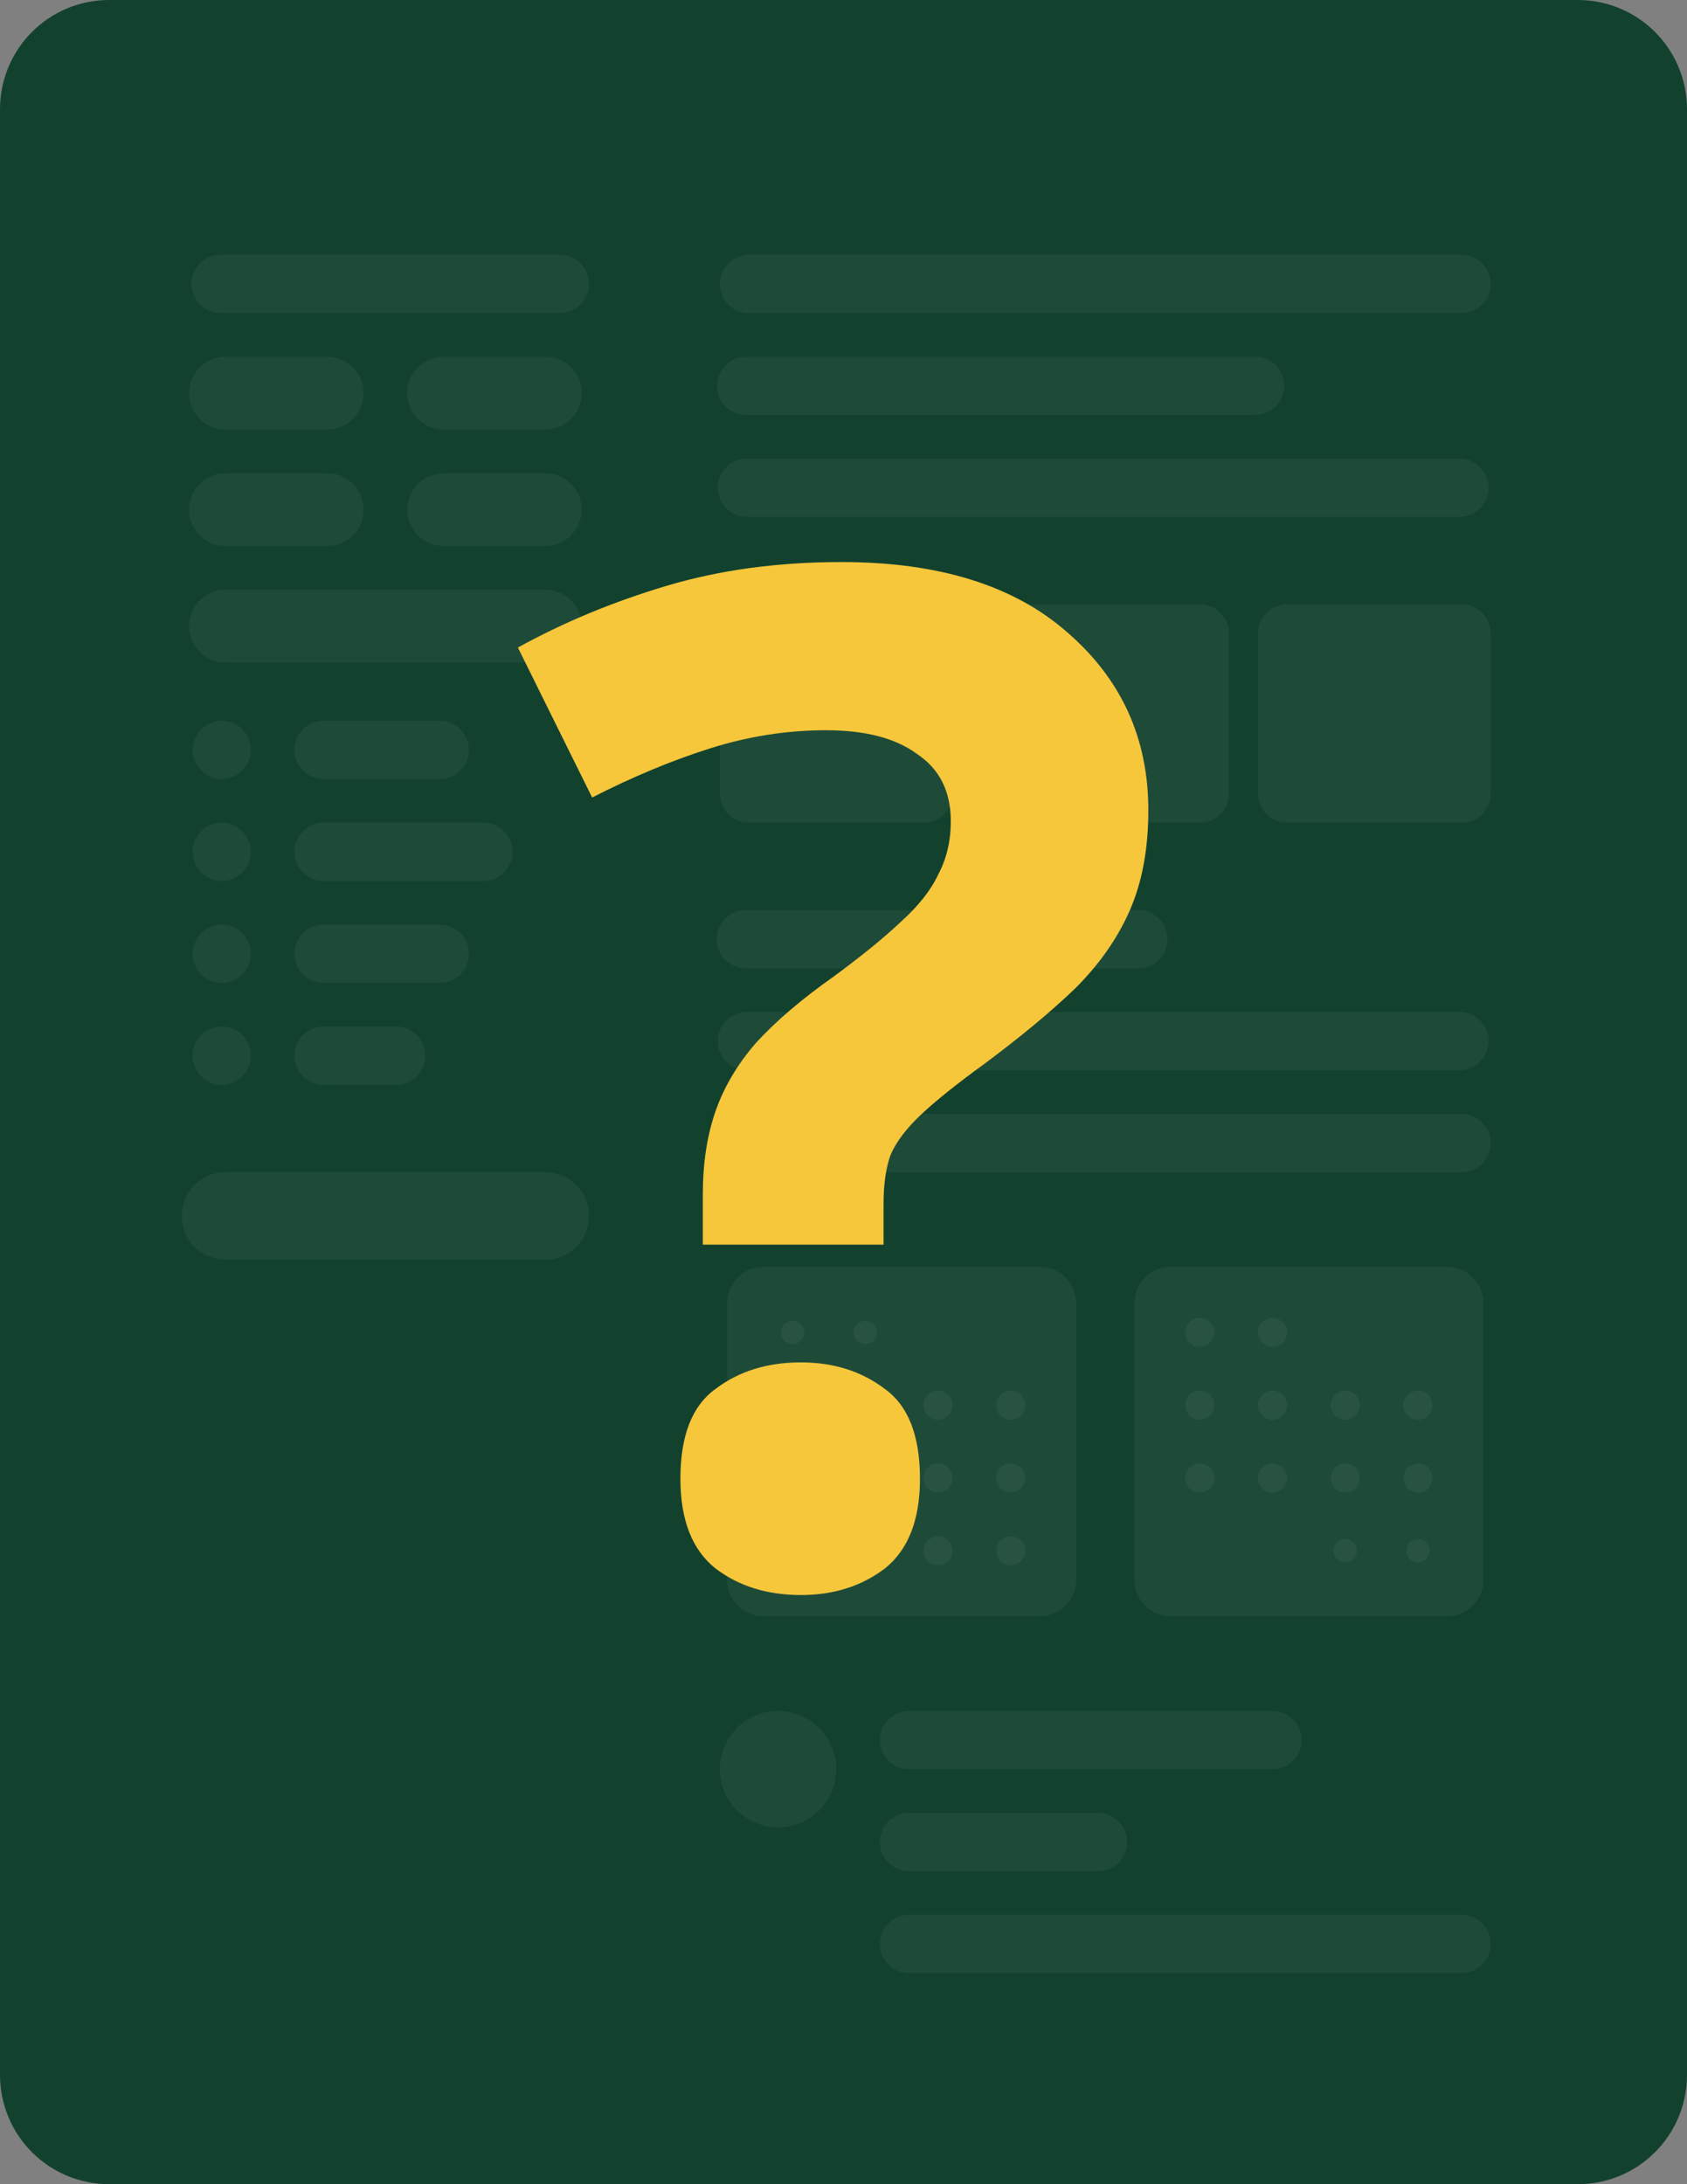 <svg width="289" height="374" viewBox="0 0 289 374" fill="none" xmlns="http://www.w3.org/2000/svg">
<rect x="0" y="0" width="289" height="374" fill="#808080" stroke="none"/>
<g clip-path="url(#clip0_504_178)">
<path d="M270.315 0H18.685C13.73 0 8.977 1.97 5.473 5.477C1.969 8.984 0 13.741 0 18.7V355.3C0 360.26 1.969 365.016 5.473 368.523C8.977 372.03 13.73 374 18.685 374H270.315C275.27 374 280.023 372.03 283.527 368.523C287.031 365.016 289 360.26 289 355.3V18.7C289 13.741 287.031 8.984 283.527 5.477C280.023 1.97 275.27 0 270.315 0Z" fill="#12422E"/>
<path d="M127.819 61.086H215.017C216.339 61.086 217.606 61.612 218.541 62.547C219.475 63.482 220 64.751 220 66.073C220 67.396 219.475 68.664 218.541 69.599C217.606 70.534 216.339 71.06 215.017 71.06H127.819C126.497 71.06 125.23 70.534 124.296 69.599C123.361 68.664 122.836 67.396 122.836 66.073C122.836 64.751 123.361 63.482 124.296 62.547C125.23 61.612 126.497 61.086 127.819 61.086Z" fill="white" fill-opacity="0.05"/>
<path d="M37.762 43.633H95.918C97.24 43.633 98.507 44.159 99.442 45.094C100.376 46.029 100.901 47.297 100.901 48.62C100.901 49.943 100.376 51.211 99.442 52.146C98.507 53.081 97.24 53.607 95.918 53.607H37.762C36.44 53.607 35.173 53.081 34.239 52.146C33.304 51.211 32.779 49.943 32.779 48.62C32.779 47.297 33.304 46.029 34.239 45.094C35.173 44.159 36.44 43.633 37.762 43.633Z" fill="white" fill-opacity="0.05"/>
<path d="M127.94 78.54H250.017C251.339 78.54 252.606 79.065 253.541 80.001C254.475 80.936 255 82.204 255 83.527C255 84.849 254.475 86.118 253.541 87.053C252.606 87.988 251.339 88.513 250.017 88.513H127.94C126.618 88.513 125.351 87.988 124.416 87.053C123.482 86.118 122.957 84.849 122.957 83.527C122.957 82.204 123.482 80.936 124.416 80.001C125.351 79.065 126.618 78.54 127.94 78.54Z" fill="white" fill-opacity="0.05"/>
<path d="M220.487 103.473H250.383C251.705 103.473 252.972 103.999 253.907 104.934C254.841 105.869 255.366 107.137 255.366 108.46V135.886C255.366 137.209 254.841 138.477 253.907 139.413C252.972 140.348 251.705 140.873 250.383 140.873H220.487C219.165 140.873 217.898 140.348 216.964 139.413C216.029 138.477 215.504 137.209 215.504 135.886V108.46C215.504 107.137 216.029 105.869 216.964 104.934C217.898 103.999 219.165 103.473 220.487 103.473Z" fill="white" fill-opacity="0.05"/>
<path d="M173.151 103.473H205.539C206.86 103.473 208.128 103.999 209.062 104.934C209.997 105.869 210.521 107.137 210.521 108.46V135.886C210.521 137.209 209.997 138.477 209.062 139.413C208.128 140.348 206.86 140.873 205.539 140.873H173.151C171.829 140.873 170.562 140.348 169.627 139.413C168.693 138.477 168.168 137.209 168.168 135.886V108.46C168.168 107.137 168.693 105.869 169.627 104.934C170.562 103.999 171.829 103.473 173.151 103.473Z" fill="white" fill-opacity="0.05"/>
<path d="M128.306 103.473H158.203C159.524 103.473 160.792 103.999 161.726 104.934C162.661 105.869 163.186 107.137 163.186 108.46V135.886C163.186 137.209 162.661 138.477 161.726 139.413C160.792 140.348 159.524 140.873 158.203 140.873H128.306C126.985 140.873 125.717 140.348 124.783 139.413C123.848 138.477 123.323 137.209 123.323 135.886V108.46C123.323 107.137 123.848 105.869 124.783 104.934C125.717 103.999 126.985 103.473 128.306 103.473Z" fill="white" fill-opacity="0.05"/>
<path d="M127.75 155.833H195.017C196.339 155.833 197.606 156.359 198.541 157.294C199.475 158.229 200 159.498 200 160.82C200 162.143 199.475 163.411 198.541 164.346C197.606 165.281 196.339 165.807 195.017 165.807H127.75C126.428 165.807 125.161 165.281 124.227 164.346C123.292 163.411 122.767 162.143 122.767 160.82C122.767 159.498 123.292 158.229 124.227 157.294C125.161 156.359 126.428 155.833 127.75 155.833Z" fill="white" fill-opacity="0.05"/>
<path d="M127.94 173.287H250.017C251.339 173.287 252.606 173.812 253.541 174.747C254.475 175.682 255 176.951 255 178.273C255 179.596 254.475 180.864 253.541 181.799C252.606 182.735 251.339 183.26 250.017 183.26H127.94C126.618 183.26 125.351 182.735 124.416 181.799C123.482 180.864 122.957 179.596 122.957 178.273C122.957 176.951 123.482 175.682 124.416 174.747C125.351 173.812 126.618 173.287 127.94 173.287Z" fill="white" fill-opacity="0.05"/>
<path d="M128.306 190.74H250.383C251.705 190.74 252.972 191.266 253.907 192.201C254.841 193.136 255.366 194.404 255.366 195.727C255.366 197.049 254.841 198.318 253.907 199.253C252.972 200.188 251.705 200.714 250.383 200.714H128.306C126.984 200.714 125.717 200.188 124.783 199.253C123.848 198.318 123.323 197.049 123.323 195.727C123.323 194.404 123.848 193.136 124.783 192.201C125.717 191.266 126.984 190.74 128.306 190.74Z" fill="white" fill-opacity="0.05"/>
<path d="M143.255 302.94C143.255 300.968 142.67 299.039 141.575 297.399C140.48 295.759 138.924 294.481 137.103 293.726C135.282 292.971 133.278 292.774 131.345 293.158C129.412 293.543 127.636 294.493 126.243 295.888C124.849 297.283 123.9 299.06 123.515 300.994C123.131 302.929 123.328 304.934 124.082 306.757C124.837 308.579 126.114 310.137 127.753 311.233C129.392 312.329 131.318 312.913 133.289 312.913C135.932 312.913 138.467 311.863 140.336 309.992C142.205 308.122 143.255 305.585 143.255 302.94Z" fill="white" fill-opacity="0.05"/>
<path d="M217.995 292.967H155.711C154.389 292.967 153.122 293.492 152.187 294.427C151.253 295.363 150.728 296.631 150.728 297.953C150.728 299.276 151.253 300.544 152.187 301.48C153.122 302.415 154.389 302.94 155.711 302.94H217.995C219.317 302.94 220.584 302.415 221.519 301.48C222.453 300.544 222.978 299.276 222.978 297.953C222.978 296.631 222.453 295.363 221.519 294.427C220.584 293.492 219.317 292.967 217.995 292.967Z" fill="white" fill-opacity="0.05"/>
<path d="M188.099 310.42H155.711C154.389 310.42 153.122 310.945 152.187 311.88C151.253 312.816 150.728 314.084 150.728 315.407C150.728 316.729 151.253 317.998 152.187 318.933C153.122 319.868 154.389 320.393 155.711 320.393H188.099C189.42 320.393 190.688 319.868 191.622 318.933C192.557 317.998 193.081 316.729 193.081 315.407C193.081 314.084 192.557 312.816 191.622 311.88C190.688 310.945 189.42 310.42 188.099 310.42Z" fill="white" fill-opacity="0.05"/>
<path d="M250.383 327.874H155.711C154.389 327.874 153.122 328.399 152.187 329.334C151.253 330.269 150.728 331.538 150.728 332.86C150.728 334.183 151.253 335.451 152.187 336.386C153.122 337.321 154.389 337.847 155.711 337.847H250.383C251.705 337.847 252.972 337.321 253.907 336.386C254.841 335.451 255.366 334.183 255.366 332.86C255.366 331.538 254.841 330.269 253.907 329.334C252.972 328.399 251.705 327.874 250.383 327.874Z" fill="white" fill-opacity="0.05"/>
<path d="M128.306 43.633H250.383C251.705 43.633 252.972 44.159 253.907 45.094C254.841 46.029 255.366 47.297 255.366 48.62C255.366 49.943 254.841 51.211 253.907 52.146C252.972 53.081 251.705 53.607 250.383 53.607H128.306C126.984 53.607 125.717 53.081 124.783 52.146C123.848 51.211 123.323 49.943 123.323 48.62C123.323 47.297 123.848 46.029 124.783 45.094C125.717 44.159 126.984 43.633 128.306 43.633Z" fill="white" fill-opacity="0.05"/>
<path d="M75.987 81.033H93.427C95.079 81.033 96.663 81.69 97.831 82.859C98.999 84.028 99.655 85.613 99.655 87.266C99.655 88.92 98.999 90.505 97.831 91.674C96.663 92.843 95.079 93.5 93.427 93.5H75.987C74.335 93.5 72.751 92.843 71.583 91.674C70.415 90.505 69.759 88.92 69.759 87.266C69.759 85.613 70.415 84.028 71.583 82.859C72.751 81.69 74.335 81.033 75.987 81.033Z" fill="white" fill-opacity="0.05"/>
<path d="M75.987 61.086H93.427C95.079 61.086 96.663 61.743 97.831 62.912C98.999 64.081 99.655 65.667 99.655 67.32C99.655 68.973 98.999 70.558 97.831 71.727C96.663 72.896 95.079 73.553 93.427 73.553H75.987C74.335 73.553 72.751 72.896 71.583 71.727C70.415 70.558 69.759 68.973 69.759 67.32C69.759 65.667 70.415 64.081 71.583 62.912C72.751 61.743 74.335 61.086 75.987 61.086Z" fill="white" fill-opacity="0.05"/>
<path d="M38.617 81.033H56.056C57.708 81.033 59.292 81.69 60.46 82.859C61.629 84.028 62.285 85.613 62.285 87.266C62.285 88.92 61.629 90.505 60.46 91.674C59.292 92.843 57.708 93.5 56.056 93.5H38.617C36.965 93.5 35.38 92.843 34.212 91.674C33.044 90.505 32.388 88.92 32.388 87.266C32.388 85.613 33.044 84.028 34.212 82.859C35.38 81.69 36.965 81.033 38.617 81.033Z" fill="white" fill-opacity="0.05"/>
<path d="M38.617 61.086H56.056C57.708 61.086 59.292 61.743 60.46 62.912C61.629 64.081 62.285 65.667 62.285 67.32C62.285 68.973 61.629 70.558 60.46 71.727C59.292 72.896 57.708 73.553 56.056 73.553H38.617C36.965 73.553 35.38 72.896 34.212 71.727C33.044 70.558 32.388 68.973 32.388 67.32C32.388 65.667 33.044 64.081 34.212 62.912C35.38 61.743 36.965 61.086 38.617 61.086Z" fill="white" fill-opacity="0.05"/>
<path d="M38.616 200.713H93.427C95.409 200.713 97.31 201.501 98.712 202.904C100.113 204.307 100.901 206.21 100.901 208.193C100.901 210.177 100.113 212.08 98.712 213.483C97.31 214.885 95.409 215.673 93.427 215.673H38.616C36.634 215.673 34.733 214.885 33.331 213.483C31.93 212.08 31.142 210.177 31.142 208.193C31.142 206.21 31.93 204.307 33.331 202.904C34.733 201.501 36.634 200.713 38.616 200.713Z" fill="white" fill-opacity="0.05"/>
<path d="M38.617 100.98H93.427C95.079 100.98 96.663 101.637 97.831 102.806C98.999 103.975 99.655 105.56 99.655 107.213C99.655 108.866 98.999 110.452 97.831 111.621C96.663 112.79 95.079 113.447 93.427 113.447H38.617C36.965 113.447 35.38 112.79 34.212 111.621C33.044 110.452 32.388 108.866 32.388 107.213C32.388 105.56 33.044 103.975 34.212 102.806C35.38 101.637 36.965 100.98 38.617 100.98Z" fill="white" fill-opacity="0.05"/>
<path d="M42.965 128.407C42.965 127.42 42.673 126.456 42.126 125.636C41.578 124.816 40.8 124.177 39.89 123.8C38.979 123.422 37.977 123.323 37.011 123.516C36.044 123.708 35.156 124.183 34.459 124.88C33.763 125.578 33.288 126.466 33.096 127.434C32.904 128.401 33.002 129.404 33.379 130.315C33.756 131.226 34.395 132.005 35.215 132.553C36.034 133.101 36.997 133.393 37.983 133.393C39.304 133.393 40.572 132.868 41.506 131.933C42.441 130.998 42.965 129.729 42.965 128.407Z" fill="white" fill-opacity="0.05"/>
<path d="M75.353 123.42H55.422C54.1 123.42 52.833 123.945 51.898 124.88C50.964 125.816 50.439 127.084 50.439 128.407C50.439 129.729 50.964 130.998 51.898 131.933C52.833 132.868 54.1 133.393 55.422 133.393H75.353C76.674 133.393 77.942 132.868 78.876 131.933C79.811 130.998 80.335 129.729 80.335 128.407C80.335 127.084 79.811 125.816 78.876 124.88C77.942 123.945 76.674 123.42 75.353 123.42Z" fill="white" fill-opacity="0.05"/>
<path d="M42.965 145.86C42.965 144.874 42.673 143.91 42.126 143.09C41.578 142.27 40.8 141.631 39.89 141.253C38.979 140.876 37.977 140.777 37.011 140.969C36.044 141.162 35.156 141.637 34.459 142.334C33.763 143.031 33.288 143.92 33.096 144.887C32.904 145.855 33.002 146.857 33.379 147.769C33.756 148.68 34.395 149.459 35.215 150.006C36.034 150.554 36.997 150.847 37.983 150.847C39.304 150.847 40.572 150.321 41.506 149.386C42.441 148.451 42.965 147.183 42.965 145.86Z" fill="white" fill-opacity="0.05"/>
<path d="M42.965 163.313C42.965 162.327 42.673 161.363 42.126 160.543C41.578 159.723 40.8 159.084 39.89 158.706C38.979 158.329 37.977 158.23 37.011 158.422C36.044 158.615 35.156 159.09 34.459 159.787C33.763 160.485 33.288 161.373 33.096 162.34C32.904 163.308 33.002 164.31 33.379 165.222C33.756 166.133 34.395 166.912 35.215 167.46C36.034 168.008 36.997 168.3 37.983 168.3C39.304 168.3 40.572 167.775 41.506 166.839C42.441 165.904 42.965 164.636 42.965 163.313Z" fill="white" fill-opacity="0.05"/>
<path d="M42.965 180.766C42.965 179.78 42.673 178.816 42.126 177.996C41.578 177.176 40.8 176.537 39.89 176.159C38.979 175.782 37.977 175.683 37.011 175.876C36.044 176.068 35.156 176.543 34.459 177.24C33.763 177.938 33.288 178.826 33.096 179.794C32.904 180.761 33.002 181.764 33.379 182.675C33.756 183.586 34.395 184.365 35.215 184.913C36.034 185.461 36.997 185.753 37.983 185.753C39.304 185.753 40.572 185.228 41.506 184.293C42.441 183.357 42.965 182.089 42.965 180.766Z" fill="white" fill-opacity="0.05"/>
<path d="M82.827 140.874H55.422C54.1 140.874 52.833 141.399 51.898 142.334C50.964 143.269 50.439 144.538 50.439 145.86C50.439 147.183 50.964 148.451 51.898 149.386C52.833 150.321 54.1 150.847 55.422 150.847H82.827C84.148 150.847 85.416 150.321 86.35 149.386C87.285 148.451 87.81 147.183 87.81 145.86C87.81 144.538 87.285 143.269 86.35 142.334C85.416 141.399 84.148 140.874 82.827 140.874Z" fill="white" fill-opacity="0.05"/>
<path d="M75.353 158.327H55.422C54.1 158.327 52.833 158.852 51.898 159.787C50.964 160.722 50.439 161.991 50.439 163.313C50.439 164.636 50.964 165.904 51.898 166.839C52.833 167.775 54.1 168.3 55.422 168.3H75.353C76.674 168.3 77.942 167.775 78.876 166.839C79.811 165.904 80.335 164.636 80.335 163.313C80.335 161.991 79.811 160.722 78.876 159.787C77.942 158.852 76.674 158.327 75.353 158.327Z" fill="white" fill-opacity="0.05"/>
<path d="M67.879 175.78H55.422C54.1 175.78 52.833 176.305 51.898 177.24C50.964 178.176 50.439 179.444 50.439 180.766C50.439 182.089 50.964 183.357 51.898 184.293C52.833 185.228 54.1 185.753 55.422 185.753H67.879C69.2 185.753 70.468 185.228 71.402 184.293C72.336 183.357 72.861 182.089 72.861 180.766C72.861 179.444 72.336 178.176 71.402 177.24C70.468 176.305 69.2 175.78 67.879 175.78Z" fill="white" fill-opacity="0.05"/>
<path d="M200.556 216.92H247.892C249.544 216.92 251.128 217.577 252.296 218.746C253.464 219.915 254.121 221.5 254.121 223.153V270.527C254.121 272.18 253.464 273.765 252.296 274.934C251.128 276.103 249.544 276.76 247.892 276.76H200.556C198.904 276.76 197.32 276.103 196.152 274.934C194.984 273.765 194.328 272.18 194.328 270.527V223.153C194.328 221.5 194.984 219.915 196.152 218.746C197.32 217.577 198.904 216.92 200.556 216.92Z" fill="white" fill-opacity="0.05"/>
<path d="M240.418 240.607C240.418 240.113 240.564 239.631 240.838 239.221C241.112 238.811 241.501 238.492 241.956 238.303C242.411 238.114 242.912 238.065 243.396 238.161C243.879 238.257 244.323 238.495 244.671 238.844C245.02 239.192 245.257 239.637 245.353 240.12C245.449 240.604 245.4 241.105 245.211 241.561C245.023 242.016 244.703 242.406 244.294 242.68C243.884 242.954 243.402 243.1 242.909 243.1C242.249 243.1 241.615 242.837 241.148 242.37C240.681 241.902 240.418 241.268 240.418 240.607Z" fill="white" fill-opacity="0.05"/>
<path d="M240.418 253.073C240.418 252.58 240.564 252.098 240.838 251.688C241.112 251.278 241.501 250.959 241.956 250.77C242.411 250.581 242.912 250.532 243.396 250.628C243.879 250.724 244.323 250.962 244.671 251.31C245.02 251.659 245.257 252.103 245.353 252.587C245.449 253.071 245.4 253.572 245.211 254.028C245.023 254.483 244.703 254.873 244.294 255.147C243.884 255.421 243.402 255.567 242.909 255.567C242.249 255.567 241.615 255.304 241.148 254.836C240.681 254.369 240.418 253.735 240.418 253.073Z" fill="white" fill-opacity="0.05"/>
<path d="M240.917 265.54C240.917 265.146 241.034 264.76 241.253 264.432C241.472 264.104 241.783 263.848 242.147 263.697C242.511 263.546 242.912 263.507 243.299 263.584C243.685 263.661 244.04 263.851 244.319 264.13C244.598 264.409 244.788 264.764 244.865 265.151C244.941 265.538 244.902 265.939 244.751 266.303C244.6 266.668 244.345 266.979 244.017 267.199C243.689 267.418 243.304 267.535 242.91 267.535C242.381 267.535 241.874 267.325 241.5 266.951C241.127 266.576 240.917 266.069 240.917 265.54Z" fill="white" fill-opacity="0.05"/>
<path d="M228.46 265.54C228.46 265.146 228.576 264.76 228.795 264.432C229.014 264.104 229.326 263.848 229.69 263.697C230.054 263.546 230.455 263.507 230.842 263.584C231.228 263.661 231.583 263.851 231.862 264.13C232.141 264.409 232.331 264.764 232.408 265.151C232.484 265.538 232.445 265.939 232.294 266.303C232.143 266.668 231.888 266.979 231.56 267.199C231.232 267.418 230.847 267.535 230.453 267.535C229.924 267.535 229.417 267.325 229.043 266.951C228.67 266.576 228.46 266.069 228.46 265.54Z" fill="white" fill-opacity="0.05"/>
<path d="M227.961 240.607C227.961 240.113 228.107 239.631 228.381 239.221C228.655 238.811 229.044 238.492 229.499 238.303C229.954 238.114 230.455 238.065 230.939 238.161C231.422 238.257 231.866 238.495 232.214 238.844C232.563 239.192 232.8 239.637 232.896 240.12C232.992 240.604 232.943 241.105 232.754 241.561C232.566 242.016 232.246 242.406 231.837 242.68C231.427 242.954 230.945 243.1 230.452 243.1C229.792 243.1 229.158 242.837 228.691 242.37C228.224 241.902 227.961 241.268 227.961 240.607Z" fill="white" fill-opacity="0.05"/>
<path d="M227.961 253.073C227.961 252.58 228.107 252.098 228.381 251.688C228.655 251.278 229.044 250.959 229.499 250.77C229.954 250.581 230.455 250.532 230.939 250.628C231.422 250.724 231.866 250.962 232.214 251.31C232.563 251.659 232.8 252.103 232.896 252.587C232.992 253.071 232.943 253.572 232.754 254.028C232.566 254.483 232.246 254.873 231.837 255.147C231.427 255.421 230.945 255.567 230.452 255.567C229.792 255.567 229.158 255.304 228.691 254.836C228.224 254.369 227.961 253.735 227.961 253.073Z" fill="white" fill-opacity="0.05"/>
<path d="M215.505 228.14C215.505 227.647 215.651 227.165 215.924 226.755C216.198 226.345 216.587 226.025 217.043 225.836C217.498 225.648 217.999 225.598 218.482 225.694C218.965 225.791 219.409 226.028 219.758 226.377C220.106 226.725 220.343 227.17 220.439 227.653C220.536 228.137 220.486 228.638 220.298 229.094C220.109 229.55 219.79 229.939 219.38 230.213C218.97 230.487 218.489 230.633 217.996 230.633C217.335 230.633 216.701 230.37 216.234 229.903C215.767 229.435 215.505 228.801 215.505 228.14Z" fill="white" fill-opacity="0.05"/>
<path d="M215.505 240.607C215.505 240.113 215.651 239.631 215.924 239.221C216.198 238.811 216.587 238.492 217.043 238.303C217.498 238.114 217.999 238.065 218.482 238.161C218.965 238.257 219.409 238.495 219.758 238.844C220.106 239.192 220.343 239.637 220.439 240.12C220.536 240.604 220.486 241.105 220.298 241.561C220.109 242.016 219.79 242.406 219.38 242.68C218.97 242.954 218.489 243.1 217.996 243.1C217.335 243.1 216.701 242.837 216.234 242.37C215.767 241.902 215.505 241.268 215.505 240.607Z" fill="white" fill-opacity="0.05"/>
<path d="M215.505 253.073C215.505 252.58 215.651 252.098 215.924 251.688C216.198 251.278 216.587 250.959 217.043 250.77C217.498 250.581 217.999 250.532 218.482 250.628C218.965 250.724 219.409 250.962 219.758 251.31C220.106 251.659 220.343 252.103 220.439 252.587C220.536 253.071 220.486 253.572 220.298 254.028C220.109 254.483 219.79 254.873 219.38 255.147C218.97 255.421 218.489 255.567 217.996 255.567C217.335 255.567 216.701 255.304 216.234 254.836C215.767 254.369 215.505 253.735 215.505 253.073Z" fill="white" fill-opacity="0.05"/>
<path d="M203.048 228.14C203.048 227.647 203.194 227.165 203.467 226.755C203.741 226.345 204.13 226.025 204.585 225.836C205.041 225.648 205.542 225.598 206.025 225.694C206.508 225.791 206.952 226.028 207.301 226.377C207.649 226.725 207.886 227.17 207.982 227.653C208.079 228.137 208.029 228.638 207.841 229.094C207.652 229.55 207.333 229.939 206.923 230.213C206.513 230.487 206.032 230.633 205.539 230.633C204.878 230.633 204.244 230.37 203.777 229.903C203.31 229.435 203.048 228.801 203.048 228.14Z" fill="white" fill-opacity="0.05"/>
<path d="M203.048 240.607C203.048 240.113 203.194 239.631 203.467 239.221C203.741 238.811 204.13 238.492 204.585 238.303C205.041 238.114 205.542 238.065 206.025 238.161C206.508 238.257 206.952 238.495 207.301 238.844C207.649 239.192 207.886 239.637 207.982 240.12C208.079 240.604 208.029 241.105 207.841 241.561C207.652 242.016 207.333 242.406 206.923 242.68C206.513 242.954 206.032 243.1 205.539 243.1C204.878 243.1 204.244 242.837 203.777 242.37C203.31 241.902 203.048 241.268 203.048 240.607Z" fill="white" fill-opacity="0.05"/>
<path d="M203.048 253.073C203.048 252.58 203.194 252.098 203.467 251.688C203.741 251.278 204.13 250.959 204.585 250.77C205.041 250.581 205.542 250.532 206.025 250.628C206.508 250.724 206.952 250.962 207.301 251.31C207.649 251.659 207.886 252.103 207.982 252.587C208.079 253.071 208.029 253.572 207.841 254.028C207.652 254.483 207.333 254.873 206.923 255.147C206.513 255.421 206.032 255.567 205.539 255.567C204.878 255.567 204.244 255.304 203.777 254.836C203.31 254.369 203.048 253.735 203.048 253.073Z" fill="white" fill-opacity="0.05"/>
<path d="M130.798 216.92H178.134C179.786 216.92 181.37 217.577 182.538 218.746C183.706 219.915 184.362 221.5 184.362 223.153V270.527C184.362 272.18 183.706 273.765 182.538 274.934C181.37 276.103 179.786 276.76 178.134 276.76H130.798C129.146 276.76 127.562 276.103 126.393 274.934C125.225 273.765 124.569 272.18 124.569 270.527V223.153C124.569 221.5 125.225 219.915 126.393 218.746C127.562 217.577 129.146 216.92 130.798 216.92Z" fill="white" fill-opacity="0.05"/>
<path d="M170.659 240.607C170.659 240.113 170.805 239.631 171.079 239.221C171.353 238.811 171.742 238.492 172.197 238.303C172.653 238.114 173.153 238.065 173.637 238.161C174.12 238.257 174.564 238.495 174.912 238.844C175.261 239.192 175.498 239.637 175.594 240.12C175.69 240.604 175.641 241.105 175.452 241.561C175.264 242.016 174.945 242.406 174.535 242.68C174.125 242.954 173.643 243.1 173.151 243.1C172.49 243.1 171.856 242.837 171.389 242.37C170.922 241.902 170.659 241.268 170.659 240.607Z" fill="white" fill-opacity="0.05"/>
<path d="M170.659 253.073C170.659 252.58 170.805 252.098 171.079 251.688C171.353 251.278 171.742 250.959 172.197 250.77C172.653 250.581 173.153 250.532 173.637 250.628C174.12 250.724 174.564 250.962 174.912 251.31C175.261 251.659 175.498 252.103 175.594 252.587C175.69 253.071 175.641 253.572 175.452 254.028C175.264 254.483 174.945 254.873 174.535 255.147C174.125 255.421 173.643 255.567 173.151 255.567C172.49 255.567 171.856 255.304 171.389 254.836C170.922 254.369 170.659 253.735 170.659 253.073Z" fill="white" fill-opacity="0.05"/>
<path d="M146.244 228.14C146.244 227.746 146.361 227.36 146.58 227.032C146.799 226.704 147.11 226.448 147.475 226.297C147.839 226.146 148.24 226.107 148.626 226.184C149.013 226.261 149.368 226.451 149.647 226.73C149.925 227.009 150.115 227.364 150.192 227.751C150.269 228.138 150.23 228.539 150.079 228.904C149.928 229.268 149.672 229.58 149.345 229.799C149.017 230.018 148.632 230.135 148.237 230.135C147.709 230.135 147.202 229.925 146.828 229.551C146.454 229.177 146.244 228.669 146.244 228.14Z" fill="white" fill-opacity="0.05"/>
<path d="M133.787 228.14C133.787 227.746 133.904 227.36 134.123 227.032C134.342 226.704 134.653 226.448 135.018 226.297C135.382 226.146 135.783 226.107 136.169 226.184C136.556 226.261 136.911 226.451 137.19 226.73C137.468 227.009 137.658 227.364 137.735 227.751C137.812 228.138 137.773 228.539 137.622 228.904C137.471 229.268 137.215 229.58 136.888 229.799C136.56 230.018 136.175 230.135 135.78 230.135C135.252 230.135 134.745 229.925 134.371 229.551C133.997 229.177 133.787 228.669 133.787 228.14Z" fill="white" fill-opacity="0.05"/>
<path d="M158.203 240.607C158.203 240.113 158.349 239.631 158.623 239.221C158.896 238.811 159.286 238.492 159.741 238.303C160.196 238.114 160.697 238.065 161.18 238.161C161.663 238.257 162.107 238.495 162.456 238.844C162.804 239.192 163.042 239.637 163.138 240.12C163.234 240.604 163.184 241.105 162.996 241.561C162.807 242.016 162.488 242.406 162.078 242.68C161.669 242.954 161.187 243.1 160.694 243.1C160.033 243.1 159.4 242.837 158.932 242.37C158.465 241.902 158.203 241.268 158.203 240.607Z" fill="white" fill-opacity="0.05"/>
<path d="M158.203 253.073C158.203 252.58 158.349 252.098 158.623 251.688C158.896 251.278 159.286 250.959 159.741 250.77C160.196 250.581 160.697 250.532 161.18 250.628C161.663 250.724 162.107 250.962 162.456 251.31C162.804 251.659 163.042 252.103 163.138 252.587C163.234 253.071 163.184 253.572 162.996 254.028C162.807 254.483 162.488 254.873 162.078 255.147C161.669 255.421 161.187 255.567 160.694 255.567C160.033 255.567 159.4 255.304 158.932 254.836C158.465 254.369 158.203 253.735 158.203 253.073Z" fill="white" fill-opacity="0.05"/>
<path d="M145.746 265.54C145.746 265.047 145.892 264.565 146.166 264.155C146.439 263.745 146.828 263.425 147.284 263.237C147.739 263.048 148.24 262.999 148.723 263.095C149.206 263.191 149.65 263.428 149.999 263.777C150.347 264.126 150.585 264.57 150.681 265.054C150.777 265.537 150.727 266.039 150.539 266.494C150.35 266.95 150.031 267.339 149.621 267.613C149.212 267.887 148.73 268.034 148.237 268.034C147.576 268.034 146.943 267.771 146.475 267.303C146.008 266.836 145.746 266.201 145.746 265.54Z" fill="white" fill-opacity="0.05"/>
<path d="M170.659 265.54C170.659 265.047 170.805 264.565 171.079 264.155C171.353 263.745 171.742 263.425 172.197 263.237C172.653 263.048 173.153 262.999 173.637 263.095C174.12 263.191 174.564 263.428 174.912 263.777C175.261 264.126 175.498 264.57 175.594 265.054C175.69 265.537 175.641 266.039 175.452 266.494C175.264 266.95 174.945 267.339 174.535 267.613C174.125 267.887 173.643 268.034 173.151 268.034C172.49 268.034 171.856 267.771 171.389 267.303C170.922 266.836 170.659 266.201 170.659 265.54Z" fill="white" fill-opacity="0.05"/>
<path d="M145.746 240.607C145.746 240.113 145.892 239.631 146.166 239.221C146.439 238.811 146.828 238.492 147.284 238.303C147.739 238.114 148.24 238.065 148.723 238.161C149.206 238.257 149.65 238.495 149.999 238.844C150.347 239.192 150.585 239.637 150.681 240.12C150.777 240.604 150.727 241.105 150.539 241.561C150.35 242.016 150.031 242.406 149.621 242.68C149.212 242.954 148.73 243.1 148.237 243.1C147.576 243.1 146.943 242.837 146.475 242.37C146.008 241.902 145.746 241.268 145.746 240.607Z" fill="white" fill-opacity="0.05"/>
<path d="M145.746 253.073C145.746 252.58 145.892 252.098 146.166 251.688C146.439 251.278 146.828 250.959 147.284 250.77C147.739 250.581 148.24 250.532 148.723 250.628C149.206 250.724 149.65 250.962 149.999 251.31C150.347 251.659 150.585 252.103 150.681 252.587C150.777 253.071 150.727 253.572 150.539 254.028C150.35 254.483 150.031 254.873 149.621 255.147C149.212 255.421 148.73 255.567 148.237 255.567C147.576 255.567 146.943 255.304 146.475 254.836C146.008 254.369 145.746 253.735 145.746 253.073Z" fill="white" fill-opacity="0.05"/>
<path d="M158.203 265.54C158.203 265.047 158.349 264.565 158.623 264.155C158.896 263.745 159.286 263.425 159.741 263.237C160.196 263.048 160.697 262.999 161.18 263.095C161.663 263.191 162.107 263.428 162.456 263.777C162.804 264.126 163.042 264.57 163.138 265.054C163.234 265.537 163.184 266.039 162.996 266.494C162.807 266.95 162.488 267.339 162.078 267.613C161.669 267.887 161.187 268.034 160.694 268.034C160.033 268.034 159.4 267.771 158.932 267.303C158.465 266.836 158.203 266.201 158.203 265.54Z" fill="white" fill-opacity="0.05"/>
<path d="M133.289 240.607C133.289 240.113 133.435 239.631 133.709 239.221C133.982 238.811 134.371 238.492 134.827 238.303C135.282 238.114 135.783 238.065 136.266 238.161C136.749 238.257 137.193 238.495 137.542 238.844C137.89 239.192 138.127 239.637 138.224 240.12C138.32 240.604 138.27 241.105 138.082 241.561C137.893 242.016 137.574 242.406 137.164 242.68C136.755 242.954 136.273 243.1 135.78 243.1C135.119 243.1 134.486 242.837 134.018 242.37C133.551 241.902 133.289 241.268 133.289 240.607Z" fill="white" fill-opacity="0.05"/>
<path d="M133.289 253.073C133.289 252.58 133.435 252.098 133.709 251.688C133.982 251.278 134.371 250.959 134.827 250.77C135.282 250.581 135.783 250.532 136.266 250.628C136.749 250.724 137.193 250.962 137.542 251.31C137.89 251.659 138.127 252.103 138.224 252.587C138.32 253.071 138.27 253.572 138.082 254.028C137.893 254.483 137.574 254.873 137.164 255.147C136.755 255.421 136.273 255.567 135.78 255.567C135.119 255.567 134.486 255.304 134.018 254.836C133.551 254.369 133.289 253.735 133.289 253.073Z" fill="white" fill-opacity="0.05"/>
<path d="M120.4 204.48C120.4 199.2 121.12 194.48 122.56 190.32C124 186.16 126.32 182.24 129.52 178.56C132.88 174.88 137.28 171.12 142.72 167.28C147.52 163.76 151.36 160.64 154.24 157.92C157.28 155.2 159.44 152.48 160.72 149.76C162.16 147.04 162.88 144 162.88 140.64C162.88 135.52 160.96 131.68 157.12 129.12C153.44 126.4 148.24 125.04 141.52 125.04C134.8 125.04 128.16 126.08 121.6 128.16C115.04 130.24 108.32 133.04 101.44 136.56L88.72 110.88C96.56 106.56 105.04 103.04 114.16 100.32C123.28 97.6 133.28 96.24 144.16 96.24C160.8 96.24 173.68 100.24 182.8 108.24C192.08 116.24 196.72 126.4 196.72 138.72C196.72 145.28 195.68 150.96 193.6 155.76C191.52 160.56 188.4 165.04 184.24 169.2C180.08 173.2 174.88 177.52 168.64 182.16C164 185.52 160.4 188.4 157.84 190.8C155.28 193.2 153.52 195.52 152.56 197.76C151.76 200 151.36 202.8 151.36 206.16V213.12H120.4V204.48ZM116.56 253.2C116.56 245.84 118.56 240.72 122.56 237.84C126.56 234.8 131.44 233.28 137.2 233.28C142.8 233.28 147.6 234.8 151.6 237.84C155.6 240.72 157.6 245.84 157.6 253.2C157.6 260.24 155.6 265.36 151.6 268.56C147.6 271.6 142.8 273.12 137.2 273.12C131.44 273.12 126.56 271.6 122.56 268.56C118.56 265.36 116.56 260.24 116.56 253.2Z" fill="#F6C63B"/>
</g>
<defs>
<clipPath id="clip0_504_178">
<rect width="289" height="374" fill="white" transform="matrix(-1 0 0 1 289 0)"/>
</clipPath>
</defs>
</svg>
